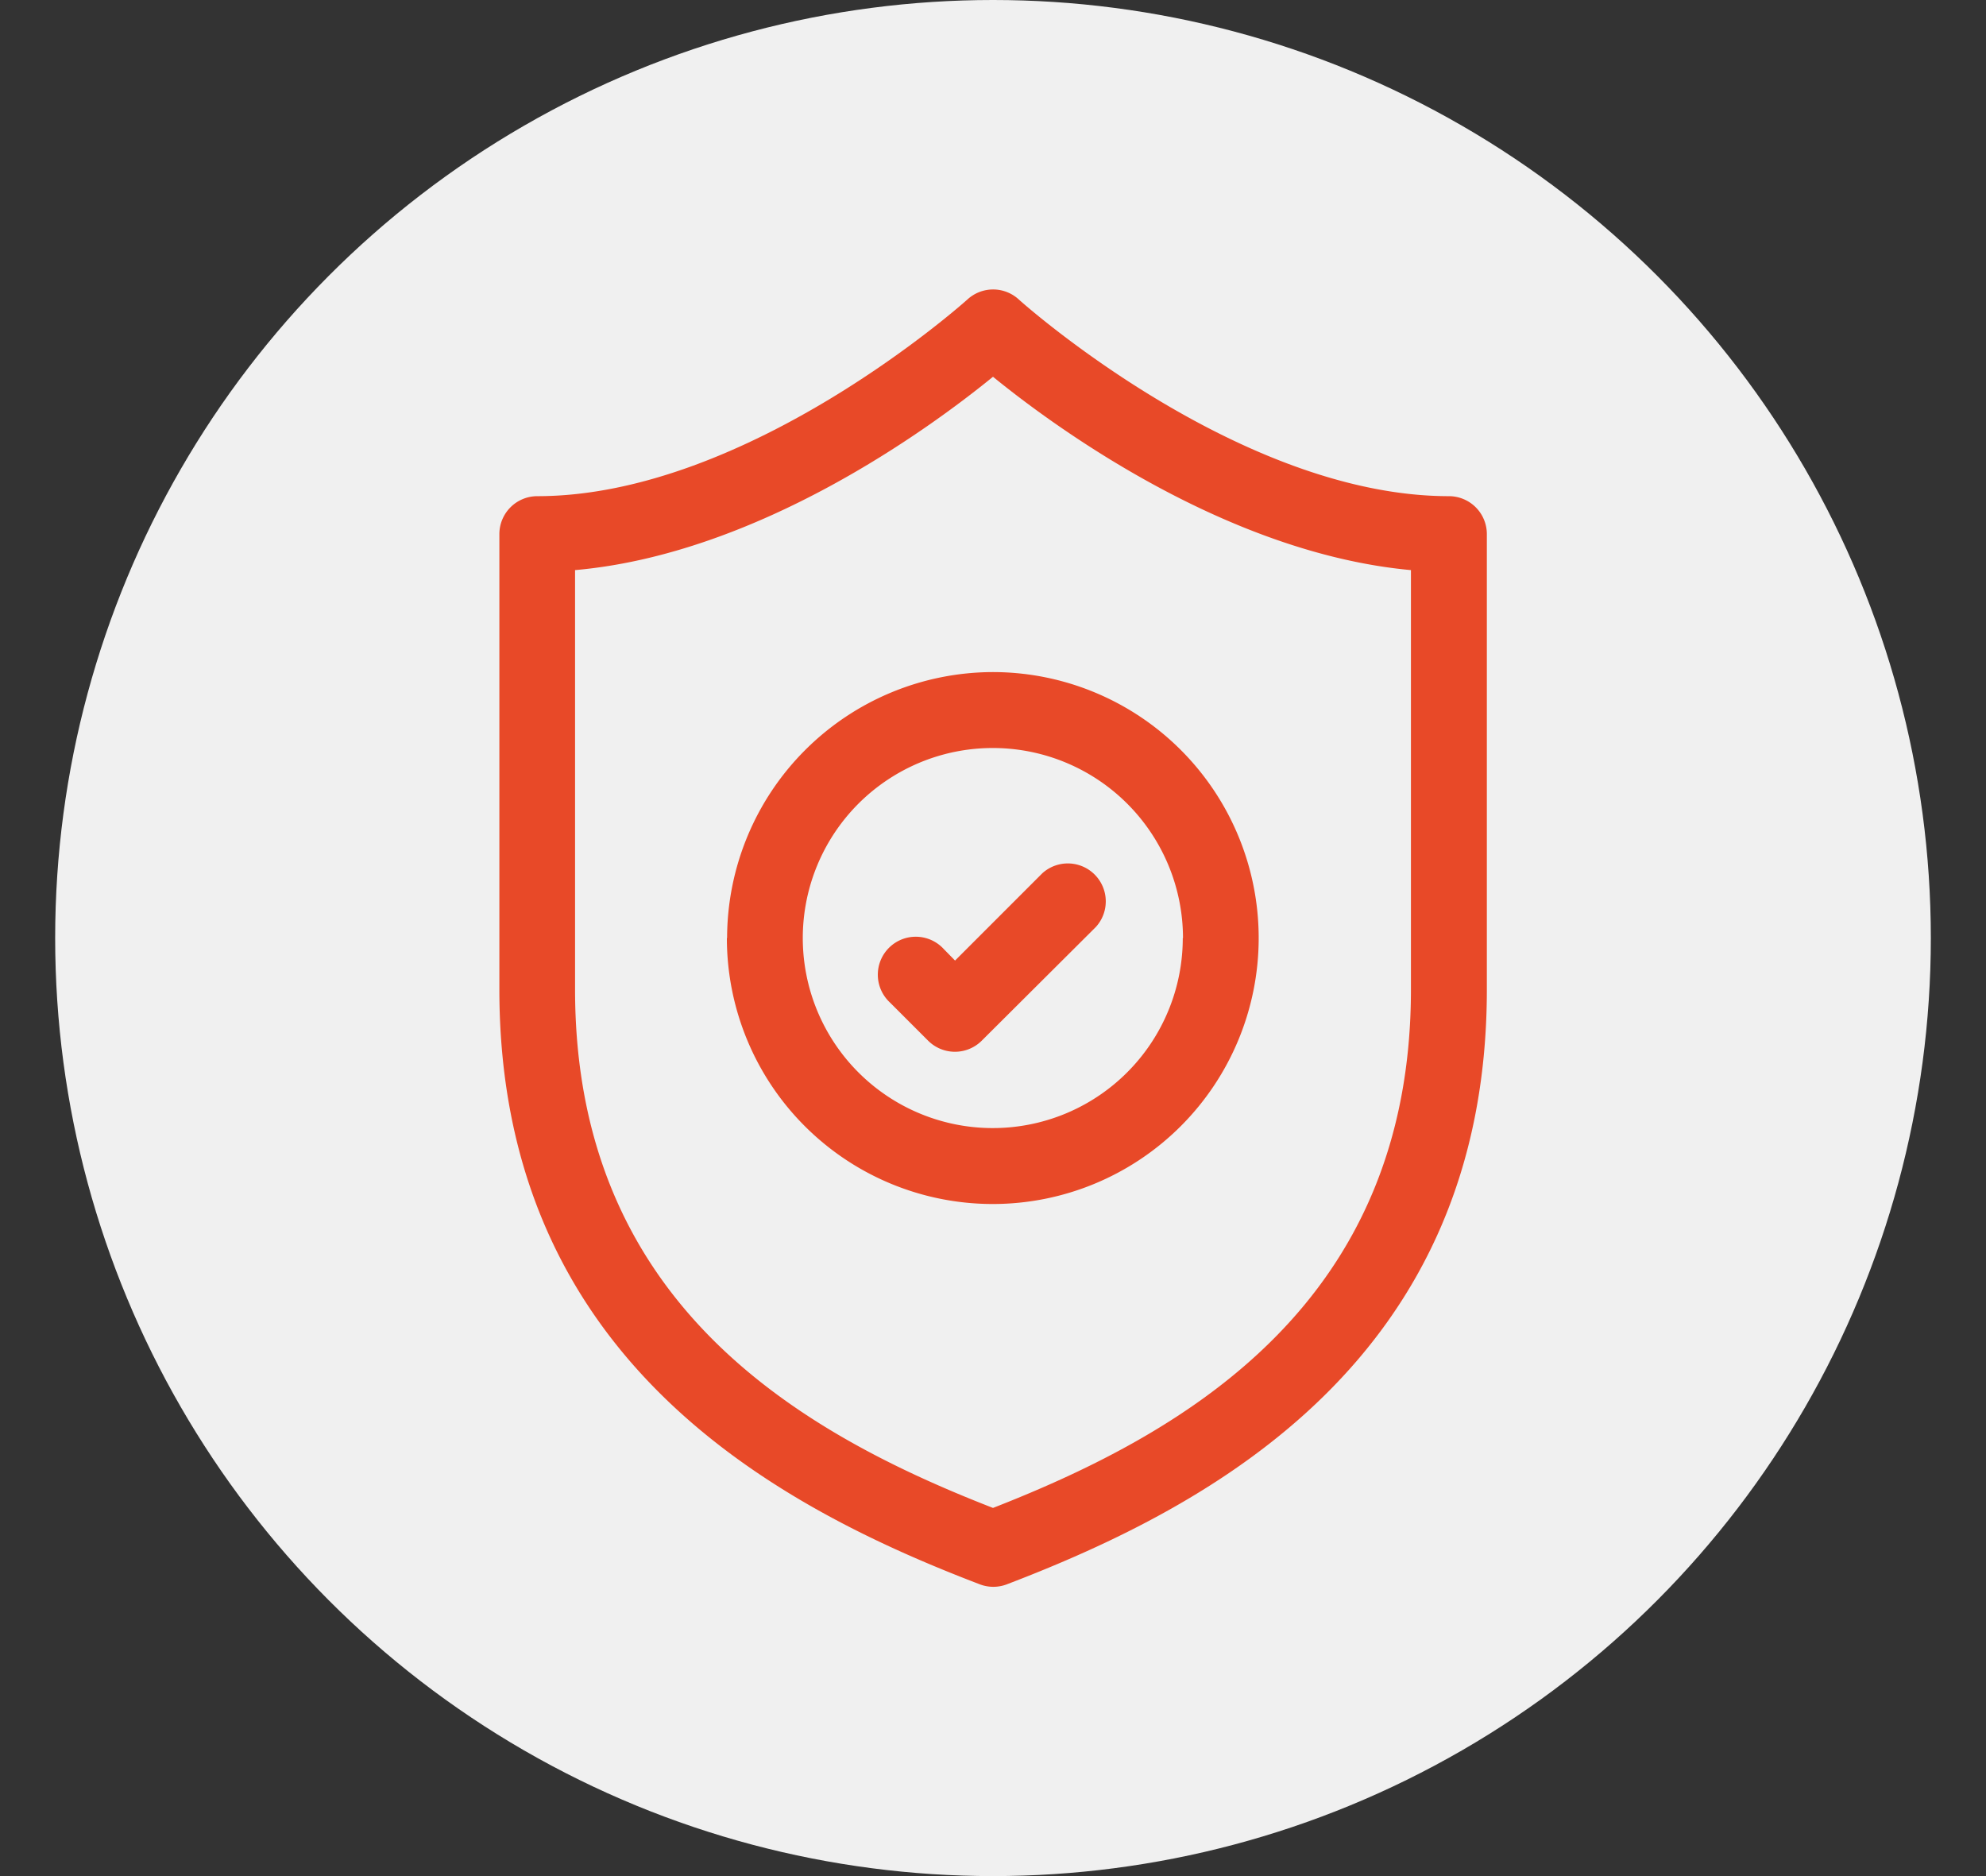 <svg xmlns="http://www.w3.org/2000/svg" viewBox="0 0 90 85"><rect x="0" y="0" width="90" height="85" fill="#333333" stroke="none"/><defs><style>.cls-1{isolation:isolate;}.cls-2{fill:#f0f0f0;mix-blend-mode:multiply;}.cls-3{fill:#e84928;}</style></defs><title>Icono_Seguro_Cobertura-01-01</title><g class="cls-1"><g id="Capa_1" data-name="Capa 1"><circle class="cls-2" cx="45" cy="42.5" r="42.5"/><path class="cls-3" d="M65.66,22.48c-9.53,0-19.41-8.83-19.5-8.92a1.72,1.72,0,0,0-2.31,0c-.1.09-9.95,8.92-19.5,8.92a1.72,1.72,0,0,0-1.72,1.72V44.83c0,16.7,12.42,23.38,21.77,26.95a1.72,1.72,0,0,0,1.23,0C55,68.2,67.38,61.53,67.38,44.83V24.21A1.72,1.72,0,0,0,65.66,22.48ZM63.94,44.83c0,14.09-10,20-18.94,23.49-9-3.5-18.94-9.4-18.94-23.49v-19c8.29-.73,16.07-6.42,18.94-8.76,2.87,2.34,10.65,8,18.94,8.76Zm-31-2.33A12.05,12.05,0,1,0,45,30.45,12.07,12.07,0,0,0,32.95,42.5Zm20.66,0A8.61,8.61,0,1,1,45,33.89,8.62,8.62,0,0,1,53.61,42.5ZM42.77,43a1.72,1.72,0,1,0-2.43,2.43l1.72,1.72a1.72,1.72,0,0,0,2.43,0L49.66,42a1.72,1.72,0,0,0-2.43-2.43l-3.95,3.95Z"/></g></g></svg>